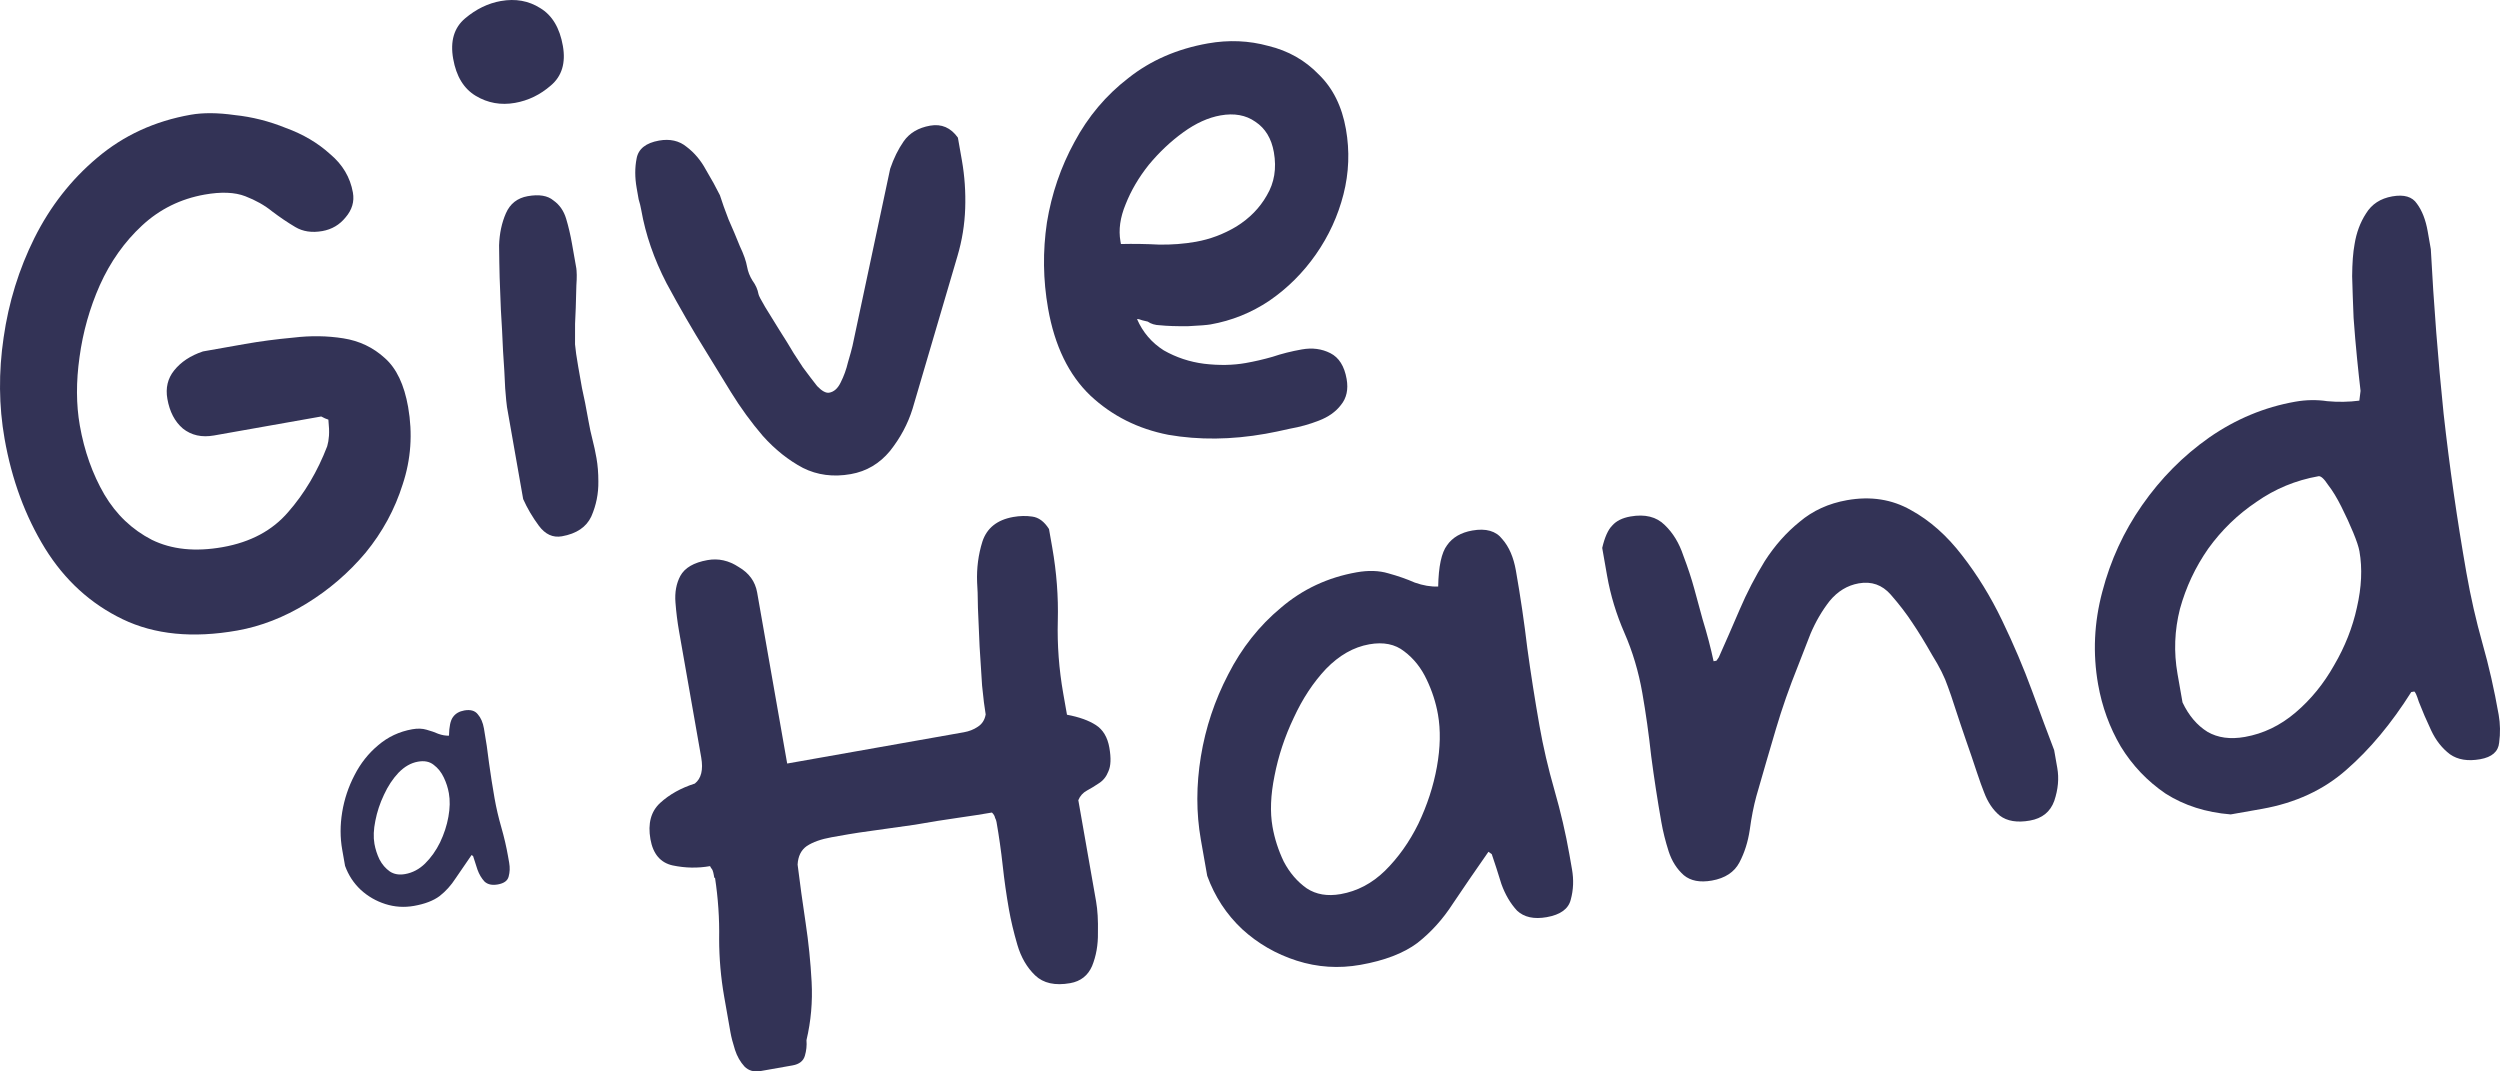 <svg xmlns="http://www.w3.org/2000/svg" width="140" height="60" viewBox="0 0 140 60" fill="none"><path d="M23.184 50.73C22.635 50.827 22.1 50.792 21.579 50.626C21.058 50.459 20.6 50.194 20.204 49.832C19.806 49.458 19.512 49.01 19.323 48.488L19.162 47.572C19.044 46.901 19.044 46.203 19.163 45.478C19.282 44.754 19.511 44.065 19.851 43.412C20.19 42.747 20.632 42.187 21.18 41.732C21.725 41.265 22.361 40.967 23.088 40.838C23.386 40.786 23.652 40.794 23.886 40.864C24.131 40.931 24.354 41.009 24.554 41.097C24.764 41.171 24.96 41.205 25.143 41.197C25.152 40.689 25.227 40.342 25.366 40.157C25.504 39.96 25.716 39.836 26.002 39.785C26.348 39.724 26.6 39.797 26.759 40.003C26.928 40.195 27.042 40.459 27.101 40.795C27.217 41.453 27.313 42.103 27.388 42.744C27.476 43.383 27.578 44.038 27.696 44.708C27.789 45.235 27.914 45.775 28.073 46.327C28.231 46.879 28.357 47.419 28.449 47.946L28.515 48.323C28.562 48.587 28.551 48.842 28.484 49.088C28.426 49.321 28.224 49.467 27.879 49.529C27.557 49.586 27.307 49.531 27.131 49.365C26.964 49.184 26.832 48.961 26.736 48.694C26.65 48.413 26.569 48.161 26.493 47.94L26.409 47.881C26.075 48.36 25.776 48.796 25.513 49.188C25.262 49.578 24.964 49.909 24.618 50.18C24.27 50.439 23.792 50.623 23.184 50.73ZM22.686 48.948C23.104 48.874 23.475 48.678 23.801 48.361C24.136 48.031 24.417 47.635 24.643 47.175C24.868 46.703 25.024 46.225 25.111 45.74C25.198 45.256 25.207 44.816 25.137 44.421C25.085 44.121 24.991 43.829 24.855 43.545C24.716 43.248 24.527 43.01 24.286 42.83C24.058 42.648 23.765 42.589 23.407 42.653C23.013 42.722 22.65 42.929 22.317 43.272C21.995 43.612 21.724 44.025 21.501 44.509C21.276 44.981 21.116 45.466 21.019 45.965C20.92 46.452 20.903 46.88 20.968 47.252C21.021 47.551 21.115 47.843 21.251 48.128C21.399 48.41 21.592 48.635 21.831 48.803C22.067 48.959 22.352 49.007 22.686 48.948Z" fill="#333356"></path><path d="M13.29 35.309C10.799 35.75 8.658 35.539 6.867 34.676C5.076 33.814 3.628 32.492 2.523 30.712C1.413 28.906 0.658 26.858 0.256 24.57C-0.067 22.733 -0.084 20.843 0.203 18.899C0.485 16.928 1.061 15.07 1.929 13.325C2.819 11.549 3.991 10.052 5.444 8.834C6.919 7.585 8.663 6.782 10.677 6.426C11.366 6.304 12.187 6.309 13.139 6.443C14.114 6.544 15.071 6.786 16.013 7.168C16.976 7.519 17.799 8.005 18.482 8.625C19.186 9.213 19.613 9.933 19.763 10.785C19.852 11.29 19.714 11.754 19.351 12.175C19.014 12.591 18.581 12.846 18.051 12.94C17.468 13.043 16.963 12.968 16.536 12.714C16.109 12.461 15.675 12.167 15.234 11.834C14.819 11.496 14.319 11.214 13.733 10.988C13.146 10.763 12.39 10.732 11.462 10.896C10.111 11.136 8.942 11.713 7.955 12.629C6.968 13.544 6.18 14.658 5.59 15.97C5.023 17.25 4.644 18.593 4.453 19.999C4.258 21.378 4.264 22.653 4.469 23.824C4.722 25.261 5.181 26.551 5.846 27.696C6.507 28.813 7.393 29.658 8.504 30.23C9.611 30.774 10.933 30.911 12.47 30.639C14.033 30.362 15.257 29.706 16.141 28.672C17.051 27.632 17.779 26.406 18.323 24.992C18.374 24.819 18.408 24.621 18.423 24.398C18.439 24.176 18.427 23.876 18.389 23.499C18.273 23.465 18.14 23.406 17.989 23.323L11.986 24.386C11.297 24.508 10.714 24.378 10.238 23.996C9.787 23.609 9.499 23.056 9.373 22.338C9.265 21.726 9.391 21.196 9.749 20.748C10.13 20.27 10.668 19.913 11.365 19.68L13.71 19.265C14.558 19.115 15.466 18.995 16.434 18.906C17.398 18.791 18.329 18.804 19.229 18.947C20.128 19.089 20.903 19.459 21.555 20.057C22.202 20.629 22.635 21.54 22.855 22.791C23.116 24.281 23.015 25.726 22.55 27.125C22.112 28.52 21.42 29.795 20.475 30.95C19.526 32.078 18.422 33.028 17.164 33.8C15.906 34.571 14.615 35.074 13.29 35.309Z" fill="#333356"></path><path d="M28.844 5.761C28.049 5.902 27.315 5.771 26.643 5.368C25.972 4.966 25.549 4.273 25.377 3.288C25.204 2.303 25.427 1.55 26.046 1.029C26.664 0.508 27.332 0.184 28.047 0.057C28.869 -0.088 29.602 0.043 30.247 0.45C30.919 0.852 31.344 1.559 31.521 2.57C31.689 3.528 31.464 4.268 30.845 4.789C30.253 5.306 29.586 5.629 28.844 5.761ZM31.466 30.033C30.962 30.122 30.532 29.924 30.173 29.438C29.815 28.953 29.523 28.456 29.297 27.947L28.392 22.798C28.369 22.665 28.335 22.314 28.29 21.746C28.266 21.146 28.227 20.454 28.171 19.668C28.137 18.851 28.096 18.076 28.049 17.343C28.025 16.58 28.001 15.98 27.98 15.545C27.965 14.999 27.956 14.397 27.949 13.739C27.97 13.077 28.097 12.478 28.331 11.943C28.565 11.408 28.973 11.088 29.556 10.985C30.192 10.873 30.671 10.953 30.992 11.225C31.335 11.466 31.572 11.808 31.705 12.251C31.837 12.694 31.945 13.155 32.029 13.634L32.275 15.031C32.284 15.085 32.292 15.207 32.298 15.398C32.3 15.562 32.293 15.755 32.277 15.977C32.255 16.942 32.231 17.66 32.204 18.131C32.2 18.57 32.199 18.955 32.202 19.284C32.227 19.581 32.286 19.996 32.379 20.528C32.435 20.847 32.505 21.247 32.59 21.726C32.7 22.2 32.823 22.823 32.959 23.595C33.019 23.941 33.093 24.284 33.181 24.625C33.263 24.94 33.337 25.284 33.403 25.656C33.473 26.055 33.508 26.488 33.508 26.955C33.519 27.639 33.388 28.293 33.115 28.918C32.837 29.515 32.288 29.887 31.466 30.033Z" fill="#333356"></path><path d="M47.647 26.55C46.667 26.724 45.772 26.608 44.963 26.202C44.149 25.77 43.403 25.175 42.723 24.417C42.07 23.655 41.477 22.841 40.942 21.975C40.407 21.11 39.929 20.33 39.507 19.636C38.783 18.475 38.057 17.218 37.328 15.865C36.625 14.508 36.152 13.137 35.909 11.754C35.877 11.567 35.828 11.37 35.764 11.162C35.727 10.949 35.69 10.736 35.652 10.523C35.549 9.938 35.549 9.389 35.65 8.877C35.747 8.339 36.166 8.004 36.908 7.872C37.518 7.765 38.03 7.88 38.444 8.218C38.885 8.551 39.248 8.981 39.531 9.507C39.842 10.028 40.103 10.504 40.315 10.932C40.438 11.322 40.599 11.774 40.798 12.287C41.024 12.796 41.235 13.294 41.429 13.781C41.646 14.236 41.782 14.624 41.838 14.943C41.885 15.209 41.985 15.466 42.138 15.713C42.317 15.956 42.43 16.21 42.477 16.476C42.49 16.556 42.614 16.795 42.848 17.192C43.077 17.564 43.345 17.996 43.65 18.491C43.951 18.959 44.218 19.392 44.452 19.79C44.712 20.183 44.88 20.441 44.957 20.565C45.243 20.953 45.51 21.303 45.756 21.617C46.024 21.898 46.251 22.023 46.437 21.99C46.702 21.943 46.914 21.755 47.075 21.424C47.258 21.063 47.395 20.681 47.489 20.281C47.609 19.875 47.693 19.573 47.739 19.372L49.85 9.45C50.048 8.866 50.3 8.355 50.605 7.917C50.933 7.447 51.428 7.154 52.09 7.036C52.726 6.924 53.243 7.148 53.642 7.708L53.867 8.985C54.021 9.864 54.082 10.758 54.051 11.669C54.02 12.58 53.876 13.47 53.618 14.339L51.103 22.892C50.842 23.734 50.42 24.523 49.838 25.257C49.252 25.964 48.522 26.395 47.647 26.55Z" fill="#333356"></path><path d="M70.868 24.291C68.96 24.628 67.146 24.648 65.427 24.349C63.729 24.018 62.276 23.288 61.066 22.157C59.852 21 59.06 19.371 58.691 17.268C58.411 15.672 58.389 14.07 58.627 12.464C58.89 10.854 59.405 9.349 60.17 7.952C60.931 6.527 61.938 5.334 63.189 4.371C64.436 3.382 65.921 2.735 67.644 2.43C68.81 2.224 69.938 2.271 71.029 2.572C72.142 2.841 73.083 3.374 73.851 4.171C74.642 4.936 75.149 5.958 75.373 7.235C75.588 8.459 75.542 9.675 75.235 10.882C74.927 12.088 74.414 13.208 73.693 14.242C72.973 15.274 72.101 16.142 71.077 16.845C70.074 17.516 68.977 17.958 67.784 18.169C67.599 18.202 67.181 18.235 66.531 18.267C65.876 18.273 65.354 18.256 64.965 18.215C64.69 18.209 64.459 18.14 64.272 18.009C64.215 17.991 64.115 17.968 63.973 17.938C63.827 17.882 63.727 17.858 63.674 17.868C63.995 18.607 64.494 19.191 65.17 19.62C65.868 20.017 66.623 20.268 67.433 20.371C68.27 20.47 69.047 20.456 69.762 20.329C70.266 20.24 70.764 20.124 71.259 19.982C71.775 19.808 72.324 19.67 72.907 19.567C73.49 19.463 74.022 19.534 74.502 19.778C74.982 20.022 75.285 20.504 75.411 21.222C75.514 21.808 75.408 22.293 75.093 22.678C74.804 23.058 74.391 23.351 73.853 23.556C73.342 23.756 72.808 23.906 72.252 24.004C71.726 24.125 71.265 24.22 70.868 24.291ZM66.971 13.539C67.766 13.398 68.522 13.113 69.239 12.684C69.978 12.224 70.546 11.643 70.942 10.942C71.364 10.236 71.496 9.431 71.337 8.526C71.202 7.754 70.856 7.185 70.299 6.817C69.769 6.444 69.12 6.326 68.352 6.462C67.663 6.584 66.967 6.899 66.264 7.408C65.561 7.916 64.916 8.524 64.33 9.232C63.77 9.935 63.339 10.669 63.036 11.437C62.729 12.177 62.632 12.866 62.744 13.505L62.772 13.665C63.48 13.649 64.192 13.66 64.909 13.698C65.621 13.709 66.309 13.656 66.971 13.539Z" fill="#333356"></path><path d="M42.597 59.978C42.226 60.044 41.925 59.96 41.693 59.727C41.456 59.467 41.278 59.156 41.16 58.792C41.036 58.403 40.952 58.075 40.905 57.809L40.554 55.813C40.367 54.748 40.273 53.667 40.272 52.57C40.292 51.441 40.215 50.303 40.041 49.154L40.001 49.161L39.973 49.001C39.936 48.788 39.886 48.66 39.824 48.616C39.783 48.541 39.763 48.503 39.763 48.503C39.074 48.625 38.375 48.612 37.665 48.463C36.983 48.31 36.569 47.82 36.424 46.995C36.27 46.117 36.452 45.44 36.969 44.964C37.487 44.489 38.134 44.127 38.91 43.88C39.27 43.597 39.389 43.109 39.268 42.417L38.027 35.352C37.934 34.82 37.867 34.283 37.826 33.741C37.781 33.173 37.872 32.677 38.098 32.252C38.346 31.797 38.854 31.501 39.623 31.365C40.232 31.257 40.815 31.387 41.371 31.755C41.95 32.092 42.292 32.566 42.4 33.178L44.082 42.758L53.98 41.006C54.271 40.954 54.527 40.854 54.747 40.705C54.993 40.552 55.144 40.319 55.198 40.008C55.133 39.635 55.066 39.099 54.997 38.397C54.955 37.691 54.909 36.959 54.857 36.2C54.828 35.409 54.797 34.687 54.764 34.035C54.758 33.377 54.742 32.9 54.718 32.602C54.688 31.812 54.787 31.053 55.015 30.327C55.264 29.57 55.84 29.111 56.741 28.951C57.112 28.886 57.465 28.878 57.802 28.928C58.165 28.974 58.479 29.206 58.744 29.626L58.926 30.663C59.169 32.047 59.273 33.415 59.237 34.766C59.201 36.116 59.302 37.47 59.54 38.828L59.751 40.025C60.429 40.152 60.968 40.345 61.368 40.603C61.769 40.861 62.021 41.283 62.124 41.869C62.226 42.454 62.208 42.896 62.07 43.195C61.957 43.489 61.778 43.713 61.532 43.867C61.312 44.015 61.09 44.151 60.865 44.273C60.641 44.395 60.481 44.574 60.386 44.81L61.381 50.479C61.465 50.958 61.499 51.541 61.484 52.23C61.495 52.914 61.385 53.537 61.156 54.099C60.922 54.635 60.514 54.954 59.931 55.057C59.083 55.207 58.429 55.062 57.969 54.622C57.509 54.182 57.177 53.61 56.971 52.906C56.765 52.201 56.609 51.543 56.501 50.931C56.356 50.106 56.24 49.29 56.153 48.482C56.061 47.648 55.945 46.831 55.805 46.033C55.791 45.953 55.764 45.876 55.724 45.801C55.705 45.694 55.646 45.595 55.548 45.502C55.071 45.587 54.433 45.686 53.633 45.8C52.86 45.91 52.063 46.037 51.241 46.183C50.415 46.301 49.655 46.409 48.961 46.504C48.294 46.595 47.815 46.666 47.523 46.718L46.569 46.886C45.986 46.99 45.523 47.154 45.18 47.379C44.864 47.6 44.692 47.946 44.666 48.417C44.795 49.464 44.945 50.549 45.114 51.672C45.279 52.767 45.392 53.872 45.451 54.987C45.51 56.101 45.414 57.188 45.163 58.248C45.188 58.546 45.157 58.839 45.071 59.129C44.986 59.418 44.757 59.596 44.386 59.662L42.597 59.978Z" fill="#333356"></path><path d="M76.184 54.031C74.965 54.247 73.777 54.169 72.618 53.798C71.46 53.427 70.442 52.839 69.563 52.035C68.679 51.203 68.026 50.208 67.604 49.047L67.246 47.012C66.985 45.522 66.986 43.971 67.249 42.36C67.513 40.75 68.023 39.219 68.779 37.768C69.531 36.29 70.514 35.046 71.73 34.035C72.942 32.997 74.356 32.335 75.972 32.049C76.635 31.932 77.225 31.951 77.744 32.106C78.29 32.256 78.785 32.429 79.229 32.625C79.695 32.789 80.132 32.863 80.538 32.846C80.559 31.717 80.724 30.947 81.034 30.535C81.34 30.097 81.811 29.822 82.447 29.709C83.215 29.573 83.776 29.734 84.13 30.193C84.506 30.62 84.759 31.207 84.89 31.952C85.147 33.415 85.359 34.859 85.528 36.284C85.722 37.704 85.95 39.159 86.212 40.649C86.418 41.82 86.697 43.019 87.049 44.246C87.401 45.474 87.68 46.673 87.885 47.843L88.032 48.682C88.135 49.267 88.112 49.834 87.962 50.382C87.834 50.898 87.386 51.225 86.617 51.361C85.902 51.487 85.348 51.366 84.955 50.996C84.584 50.596 84.292 50.099 84.078 49.505C83.887 48.881 83.707 48.323 83.538 47.831L83.352 47.7C82.609 48.764 81.946 49.732 81.361 50.604C80.803 51.471 80.14 52.206 79.371 52.808C78.598 53.384 77.536 53.792 76.184 54.031ZM75.079 50.07C76.006 49.906 76.832 49.471 77.555 48.767C78.3 48.032 78.925 47.153 79.428 46.131C79.927 45.082 80.273 44.019 80.467 42.942C80.66 41.865 80.68 40.888 80.526 40.01C80.409 39.344 80.199 38.695 79.897 38.063C79.59 37.404 79.169 36.875 78.635 36.475C78.126 36.072 77.475 35.94 76.68 36.081C75.805 36.236 74.998 36.694 74.257 37.456C73.543 38.214 72.939 39.13 72.445 40.206C71.946 41.254 71.589 42.333 71.374 43.441C71.154 44.523 71.116 45.476 71.261 46.301C71.378 46.966 71.587 47.615 71.89 48.248C72.219 48.875 72.648 49.375 73.178 49.748C73.703 50.094 74.337 50.201 75.079 50.07Z" fill="#333356"></path><path d="M95.864 49.312C95.201 49.429 94.678 49.33 94.295 49.013C93.907 48.67 93.624 48.227 93.446 47.682C93.264 47.111 93.126 46.559 93.033 46.027C92.818 44.802 92.629 43.574 92.467 42.34C92.332 41.102 92.166 39.924 91.97 38.806C91.76 37.609 91.426 36.488 90.969 35.444C90.513 34.4 90.189 33.332 89.997 32.241L89.724 30.684C89.864 30.083 90.051 29.666 90.283 29.433C90.51 29.173 90.85 29.003 91.3 28.924C92.122 28.778 92.764 28.939 93.229 29.405C93.689 29.845 94.035 30.415 94.267 31.115C94.521 31.783 94.726 32.405 94.882 32.981C94.96 33.269 95.113 33.832 95.342 34.67C95.597 35.502 95.804 36.289 95.961 37.029L96.12 37.001L96.251 36.813C96.624 35.979 97.014 35.087 97.421 34.137C97.828 33.187 98.297 32.281 98.829 31.418C99.387 30.551 100.037 29.819 100.779 29.221C101.516 28.596 102.402 28.192 103.435 28.009C104.76 27.775 105.954 27.961 107.017 28.569C108.076 29.15 109.03 29.996 109.881 31.107C110.727 32.192 111.473 33.405 112.118 34.745C112.763 36.085 113.322 37.399 113.794 38.687C114.266 39.976 114.679 41.082 115.033 42.008L115.208 43.005C115.311 43.591 115.255 44.205 115.04 44.846C114.82 45.461 114.365 45.83 113.676 45.952C112.961 46.079 112.398 45.986 111.988 45.675C111.605 45.358 111.309 44.917 111.1 44.35C111.005 44.12 110.871 43.746 110.698 43.228C110.52 42.683 110.322 42.101 110.104 41.481C109.881 40.834 109.681 40.239 109.504 39.694C109.321 39.123 109.18 38.709 109.081 38.452C108.908 37.934 108.612 37.341 108.195 36.674C107.799 35.976 107.435 35.382 107.103 34.892C106.766 34.375 106.359 33.844 105.88 33.297C105.402 32.751 104.805 32.541 104.089 32.668C103.453 32.781 102.91 33.11 102.459 33.656C102.035 34.198 101.678 34.81 101.388 35.492C101.125 36.17 100.889 36.774 100.682 37.305C100.206 38.487 99.797 39.657 99.454 40.815C99.111 41.973 98.744 43.232 98.355 44.59C98.205 45.138 98.082 45.764 97.987 46.466C97.887 47.143 97.694 47.753 97.407 48.298C97.12 48.842 96.606 49.18 95.864 49.312Z" fill="#333356"></path><path d="M124.921 45.607C123.535 45.496 122.319 45.108 121.273 44.442C120.249 43.745 119.412 42.865 118.76 41.8C118.135 40.731 117.713 39.571 117.493 38.32C117.19 36.591 117.269 34.862 117.73 33.134C118.187 31.379 118.929 29.766 119.955 28.295C121.002 26.792 122.256 25.527 123.715 24.501C125.201 23.47 126.805 22.801 128.527 22.496C129.137 22.388 129.736 22.378 130.325 22.466C130.936 22.523 131.536 22.512 132.123 22.436L132.191 21.889C132.134 21.405 132.068 20.799 131.995 20.071C131.922 19.343 131.857 18.587 131.801 17.801C131.767 16.984 131.74 16.206 131.72 15.469C131.726 14.727 131.771 14.129 131.856 13.675C131.96 13.026 132.174 12.453 132.496 11.957C132.815 11.434 133.305 11.114 133.967 10.997C134.63 10.879 135.091 11.017 135.351 11.41C135.638 11.798 135.838 12.312 135.95 12.95L136.125 13.948C136.291 17.074 136.53 20.146 136.842 23.164C137.175 26.151 137.601 29.121 138.119 32.075C138.358 33.432 138.658 34.751 139.019 36.032C139.376 37.286 139.678 38.618 139.926 40.028C140.014 40.534 140.024 41.053 139.953 41.587C139.905 42.09 139.55 42.4 138.887 42.517C138.198 42.639 137.635 42.546 137.199 42.24C136.758 41.906 136.406 41.461 136.145 40.903C135.883 40.346 135.652 39.811 135.453 39.297C135.33 38.907 135.242 38.717 135.189 38.727L135.03 38.755C133.918 40.516 132.711 41.964 131.407 43.1C130.13 44.232 128.551 44.964 126.67 45.298L124.921 45.607ZM125.716 41.268C126.75 41.085 127.695 40.63 128.55 39.902C129.406 39.174 130.126 38.292 130.709 37.256C131.319 36.215 131.744 35.138 131.986 34.026C132.25 32.881 132.297 31.83 132.129 30.872C132.087 30.633 131.971 30.283 131.781 29.823C131.591 29.362 131.369 28.88 131.117 28.376C130.865 27.872 130.615 27.463 130.369 27.15C130.145 26.806 129.966 26.645 129.834 26.669C128.562 26.894 127.403 27.374 126.357 28.108C125.306 28.815 124.407 29.688 123.66 30.725C122.94 31.758 122.413 32.881 122.079 34.092C121.772 35.299 121.726 36.514 121.941 37.739L122.221 39.335C122.569 40.069 123.034 40.618 123.617 40.981C124.195 41.318 124.895 41.414 125.716 41.268Z" fill="#333356"></path></svg>